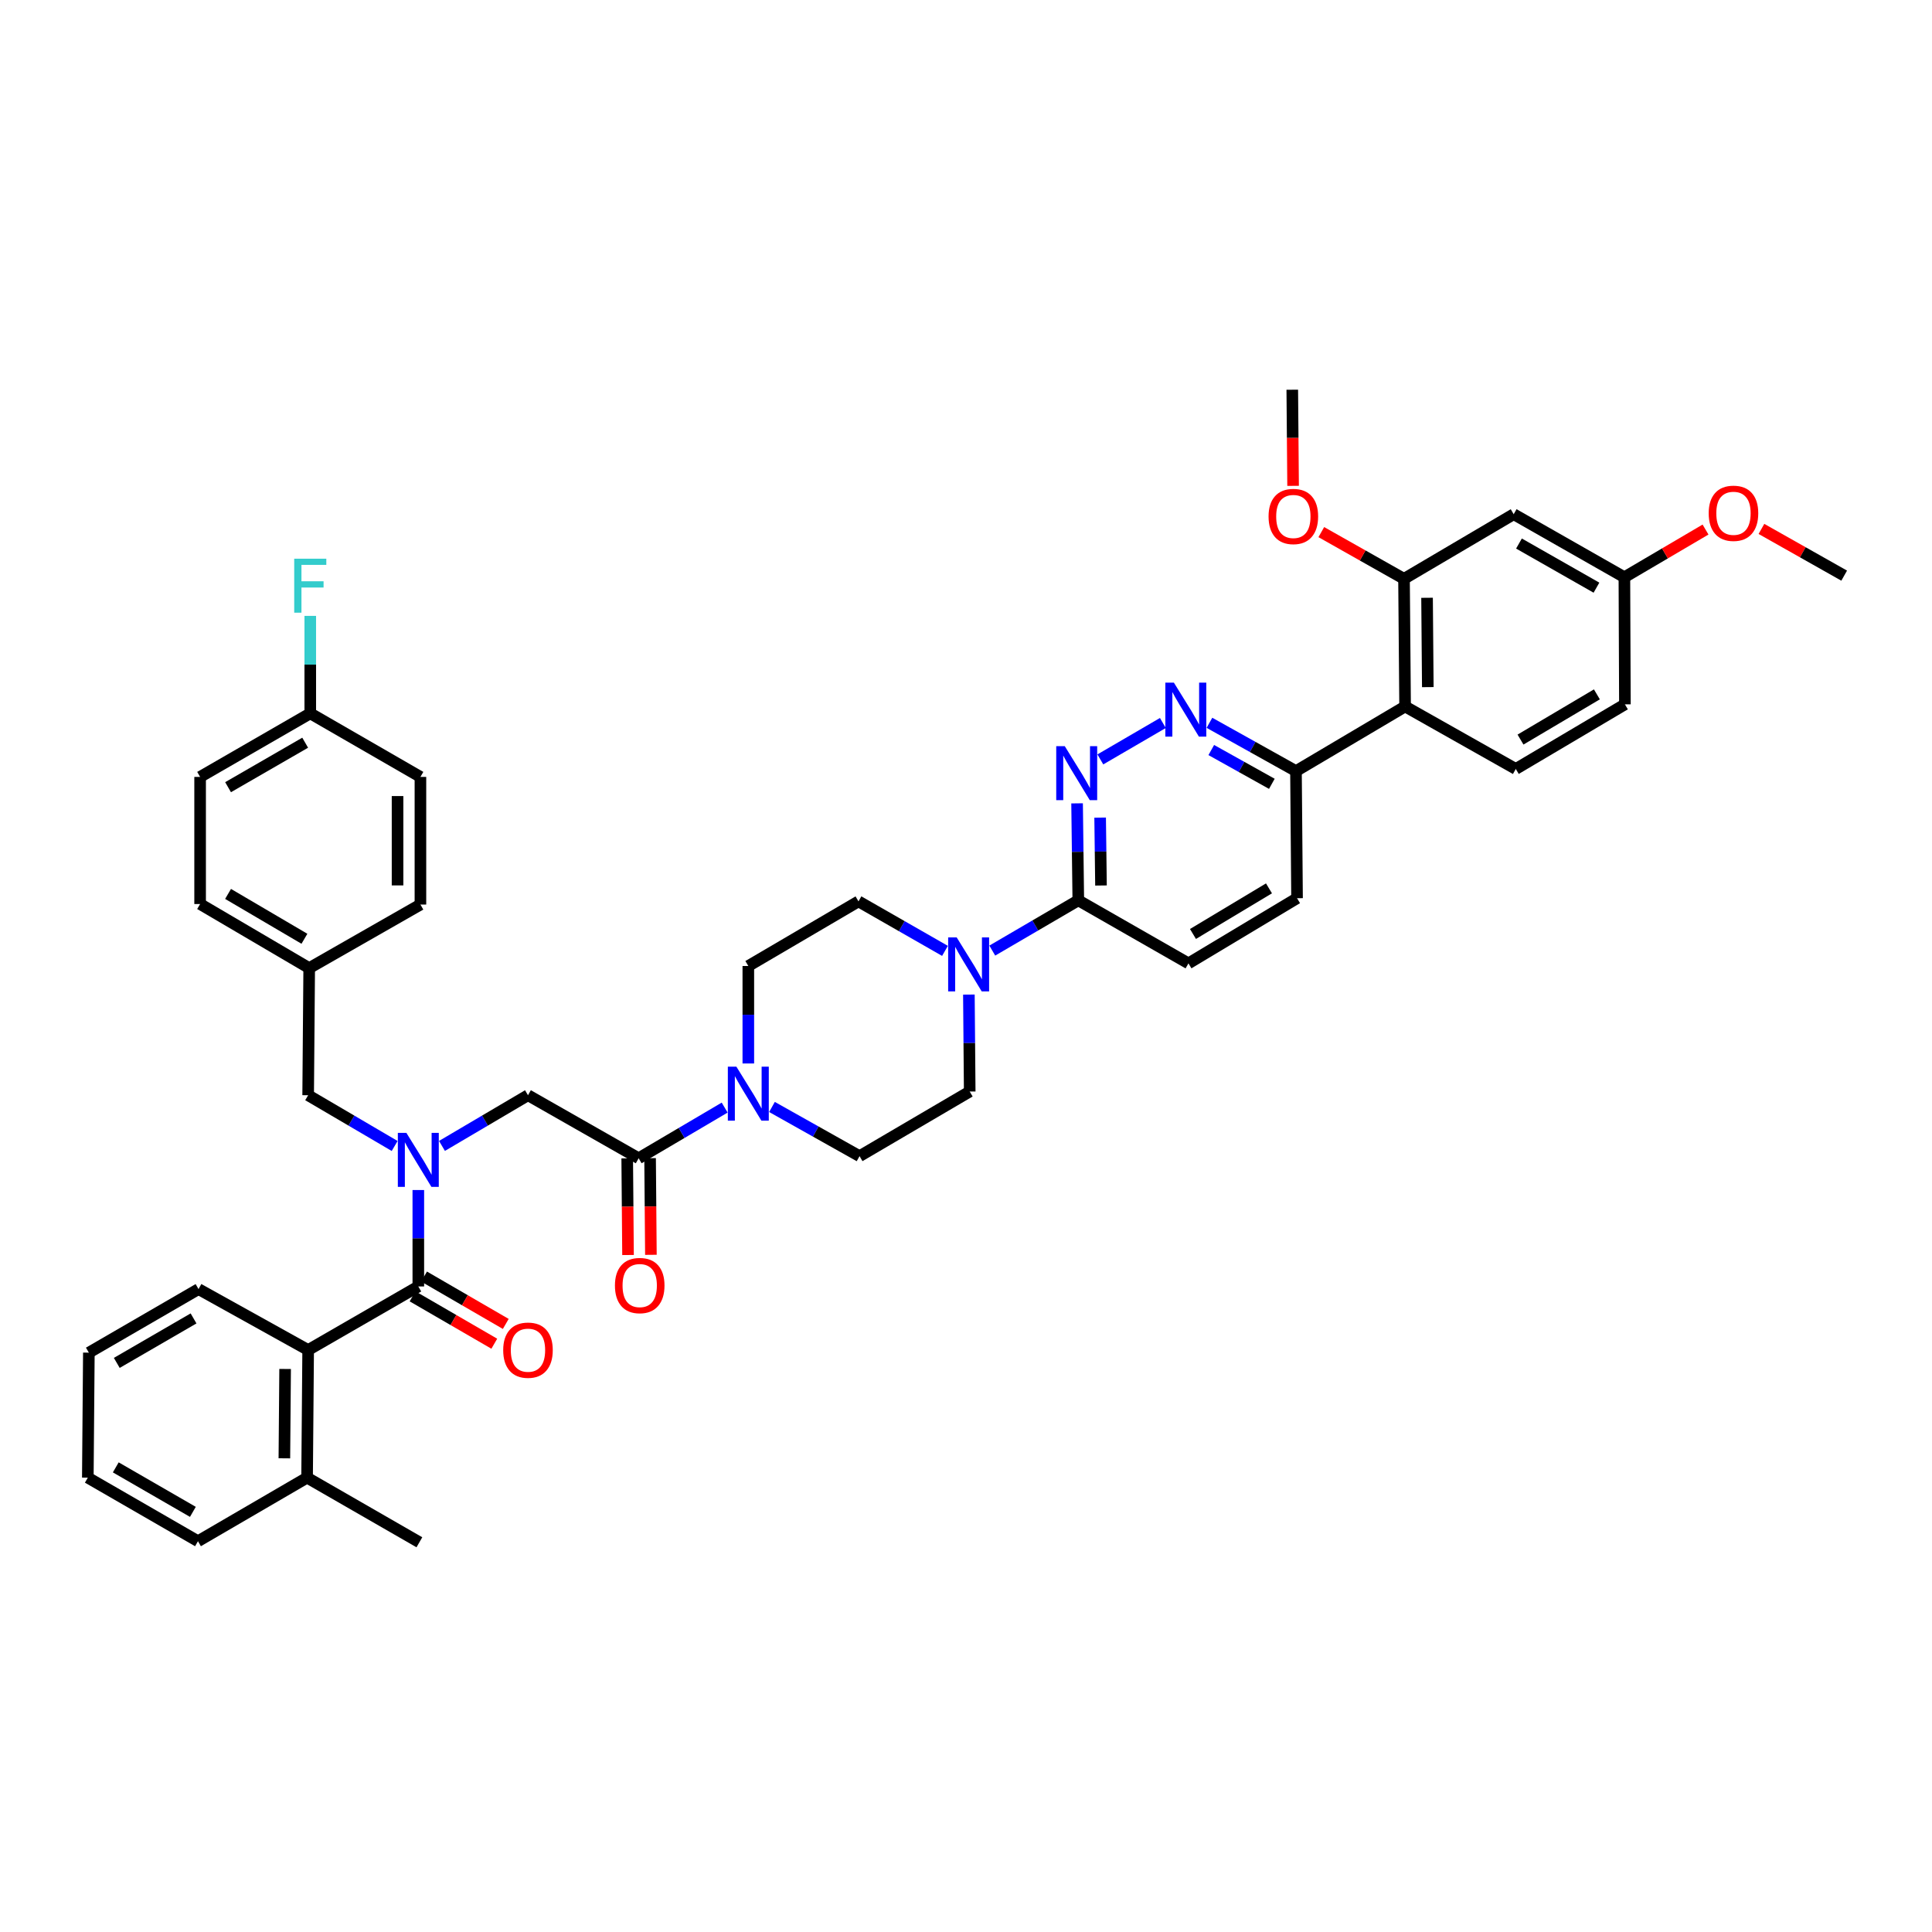 <?xml version='1.0' encoding='iso-8859-1'?>
<svg version='1.1' baseProfile='full'
              xmlns='http://www.w3.org/2000/svg'
                      xmlns:rdkit='http://www.rdkit.org/xml'
                      xmlns:xlink='http://www.w3.org/1999/xlink'
                  xml:space='preserve'
width='1000px' height='1000px' viewBox='0 0 1000 1000'>
<!-- END OF HEADER -->
<rect style='opacity:1.0;fill:#FFFFFF;stroke:none' width='1000' height='1000' x='0' y='0'> </rect>
<path class='bond-0' d='M 216.52,665.869 L 216.52,640.911' style='fill:none;fill-rule:evenodd;stroke:#000000;stroke-width:6px;stroke-linecap:butt;stroke-linejoin:miter;stroke-opacity:1' />
<path class='bond-0' d='M 216.52,640.911 L 216.52,615.954' style='fill:none;fill-rule:evenodd;stroke:#0000FF;stroke-width:6px;stroke-linecap:butt;stroke-linejoin:miter;stroke-opacity:1' />
<path class='bond-8' d='M 216.52,665.869 L 159.5,698.766' style='fill:none;fill-rule:evenodd;stroke:#000000;stroke-width:6px;stroke-linecap:butt;stroke-linejoin:miter;stroke-opacity:1' />
<path class='bond-15' d='M 213.551,670.991 L 234.699,683.247' style='fill:none;fill-rule:evenodd;stroke:#000000;stroke-width:6px;stroke-linecap:butt;stroke-linejoin:miter;stroke-opacity:1' />
<path class='bond-15' d='M 234.699,683.247 L 255.847,695.504' style='fill:none;fill-rule:evenodd;stroke:#FF0000;stroke-width:6px;stroke-linecap:butt;stroke-linejoin:miter;stroke-opacity:1' />
<path class='bond-15' d='M 219.489,660.746 L 240.636,673.003' style='fill:none;fill-rule:evenodd;stroke:#000000;stroke-width:6px;stroke-linecap:butt;stroke-linejoin:miter;stroke-opacity:1' />
<path class='bond-15' d='M 240.636,673.003 L 261.784,685.259' style='fill:none;fill-rule:evenodd;stroke:#FF0000;stroke-width:6px;stroke-linecap:butt;stroke-linejoin:miter;stroke-opacity:1' />
<path class='bond-10' d='M 228.765,593.126 L 251.024,580.007' style='fill:none;fill-rule:evenodd;stroke:#0000FF;stroke-width:6px;stroke-linecap:butt;stroke-linejoin:miter;stroke-opacity:1' />
<path class='bond-10' d='M 251.024,580.007 L 273.283,566.887' style='fill:none;fill-rule:evenodd;stroke:#000000;stroke-width:6px;stroke-linecap:butt;stroke-linejoin:miter;stroke-opacity:1' />
<path class='bond-14' d='M 204.27,593.156 L 181.885,580.021' style='fill:none;fill-rule:evenodd;stroke:#0000FF;stroke-width:6px;stroke-linecap:butt;stroke-linejoin:miter;stroke-opacity:1' />
<path class='bond-14' d='M 181.885,580.021 L 159.5,566.887' style='fill:none;fill-rule:evenodd;stroke:#000000;stroke-width:6px;stroke-linecap:butt;stroke-linejoin:miter;stroke-opacity:1' />
<path class='bond-1' d='M 330.566,599.515 L 273.283,566.887' style='fill:none;fill-rule:evenodd;stroke:#000000;stroke-width:6px;stroke-linecap:butt;stroke-linejoin:miter;stroke-opacity:1' />
<path class='bond-2' d='M 330.566,599.515 L 352.825,586.403' style='fill:none;fill-rule:evenodd;stroke:#000000;stroke-width:6px;stroke-linecap:butt;stroke-linejoin:miter;stroke-opacity:1' />
<path class='bond-2' d='M 352.825,586.403 L 375.085,573.29' style='fill:none;fill-rule:evenodd;stroke:#0000FF;stroke-width:6px;stroke-linecap:butt;stroke-linejoin:miter;stroke-opacity:1' />
<path class='bond-20' d='M 324.646,599.564 L 324.856,624.578' style='fill:none;fill-rule:evenodd;stroke:#000000;stroke-width:6px;stroke-linecap:butt;stroke-linejoin:miter;stroke-opacity:1' />
<path class='bond-20' d='M 324.856,624.578 L 325.066,649.591' style='fill:none;fill-rule:evenodd;stroke:#FF0000;stroke-width:6px;stroke-linecap:butt;stroke-linejoin:miter;stroke-opacity:1' />
<path class='bond-20' d='M 336.486,599.465 L 336.696,624.478' style='fill:none;fill-rule:evenodd;stroke:#000000;stroke-width:6px;stroke-linecap:butt;stroke-linejoin:miter;stroke-opacity:1' />
<path class='bond-20' d='M 336.696,624.478 L 336.906,649.491' style='fill:none;fill-rule:evenodd;stroke:#FF0000;stroke-width:6px;stroke-linecap:butt;stroke-linejoin:miter;stroke-opacity:1' />
<path class='bond-16' d='M 387.329,550.454 L 387.329,525.227' style='fill:none;fill-rule:evenodd;stroke:#0000FF;stroke-width:6px;stroke-linecap:butt;stroke-linejoin:miter;stroke-opacity:1' />
<path class='bond-16' d='M 387.329,525.227 L 387.329,500' style='fill:none;fill-rule:evenodd;stroke:#000000;stroke-width:6px;stroke-linecap:butt;stroke-linejoin:miter;stroke-opacity:1' />
<path class='bond-17' d='M 399.577,572.959 L 422.239,585.691' style='fill:none;fill-rule:evenodd;stroke:#0000FF;stroke-width:6px;stroke-linecap:butt;stroke-linejoin:miter;stroke-opacity:1' />
<path class='bond-17' d='M 422.239,585.691 L 444.901,598.423' style='fill:none;fill-rule:evenodd;stroke:#000000;stroke-width:6px;stroke-linecap:butt;stroke-linejoin:miter;stroke-opacity:1' />
<path class='bond-3' d='M 557.498,415.813 L 557.811,440.912' style='fill:none;fill-rule:evenodd;stroke:#0000FF;stroke-width:6px;stroke-linecap:butt;stroke-linejoin:miter;stroke-opacity:1' />
<path class='bond-3' d='M 557.811,440.912 L 558.125,466.011' style='fill:none;fill-rule:evenodd;stroke:#000000;stroke-width:6px;stroke-linecap:butt;stroke-linejoin:miter;stroke-opacity:1' />
<path class='bond-3' d='M 569.431,423.195 L 569.651,440.764' style='fill:none;fill-rule:evenodd;stroke:#0000FF;stroke-width:6px;stroke-linecap:butt;stroke-linejoin:miter;stroke-opacity:1' />
<path class='bond-3' d='M 569.651,440.764 L 569.87,458.333' style='fill:none;fill-rule:evenodd;stroke:#000000;stroke-width:6px;stroke-linecap:butt;stroke-linejoin:miter;stroke-opacity:1' />
<path class='bond-6' d='M 569.534,393.071 L 601.899,374.217' style='fill:none;fill-rule:evenodd;stroke:#0000FF;stroke-width:6px;stroke-linecap:butt;stroke-linejoin:miter;stroke-opacity:1' />
<path class='bond-4' d='M 489.122,492.173 L 466.735,479.362' style='fill:none;fill-rule:evenodd;stroke:#0000FF;stroke-width:6px;stroke-linecap:butt;stroke-linejoin:miter;stroke-opacity:1' />
<path class='bond-4' d='M 466.735,479.362 L 444.349,466.55' style='fill:none;fill-rule:evenodd;stroke:#000000;stroke-width:6px;stroke-linecap:butt;stroke-linejoin:miter;stroke-opacity:1' />
<path class='bond-7' d='M 513.603,492.025 L 535.864,479.018' style='fill:none;fill-rule:evenodd;stroke:#0000FF;stroke-width:6px;stroke-linecap:butt;stroke-linejoin:miter;stroke-opacity:1' />
<path class='bond-7' d='M 535.864,479.018 L 558.125,466.011' style='fill:none;fill-rule:evenodd;stroke:#000000;stroke-width:6px;stroke-linecap:butt;stroke-linejoin:miter;stroke-opacity:1' />
<path class='bond-44' d='M 501.494,514.795 L 501.708,539.884' style='fill:none;fill-rule:evenodd;stroke:#0000FF;stroke-width:6px;stroke-linecap:butt;stroke-linejoin:miter;stroke-opacity:1' />
<path class='bond-44' d='M 501.708,539.884 L 501.921,564.973' style='fill:none;fill-rule:evenodd;stroke:#000000;stroke-width:6px;stroke-linecap:butt;stroke-linejoin:miter;stroke-opacity:1' />
<path class='bond-5' d='M 727.276,365.667 L 670.796,399.117' style='fill:none;fill-rule:evenodd;stroke:#000000;stroke-width:6px;stroke-linecap:butt;stroke-linejoin:miter;stroke-opacity:1' />
<path class='bond-9' d='M 727.276,365.667 L 726.717,299.602' style='fill:none;fill-rule:evenodd;stroke:#000000;stroke-width:6px;stroke-linecap:butt;stroke-linejoin:miter;stroke-opacity:1' />
<path class='bond-9' d='M 739.032,355.657 L 738.641,309.412' style='fill:none;fill-rule:evenodd;stroke:#000000;stroke-width:6px;stroke-linecap:butt;stroke-linejoin:miter;stroke-opacity:1' />
<path class='bond-13' d='M 727.276,365.667 L 784.572,398.012' style='fill:none;fill-rule:evenodd;stroke:#000000;stroke-width:6px;stroke-linecap:butt;stroke-linejoin:miter;stroke-opacity:1' />
<path class='bond-45' d='M 626.006,374.123 L 648.401,386.62' style='fill:none;fill-rule:evenodd;stroke:#0000FF;stroke-width:6px;stroke-linecap:butt;stroke-linejoin:miter;stroke-opacity:1' />
<path class='bond-45' d='M 648.401,386.62 L 670.796,399.117' style='fill:none;fill-rule:evenodd;stroke:#000000;stroke-width:6px;stroke-linecap:butt;stroke-linejoin:miter;stroke-opacity:1' />
<path class='bond-45' d='M 626.955,388.212 L 642.631,396.96' style='fill:none;fill-rule:evenodd;stroke:#0000FF;stroke-width:6px;stroke-linecap:butt;stroke-linejoin:miter;stroke-opacity:1' />
<path class='bond-45' d='M 642.631,396.96 L 658.307,405.708' style='fill:none;fill-rule:evenodd;stroke:#000000;stroke-width:6px;stroke-linecap:butt;stroke-linejoin:miter;stroke-opacity:1' />
<path class='bond-21' d='M 558.125,466.011 L 615.144,498.638' style='fill:none;fill-rule:evenodd;stroke:#000000;stroke-width:6px;stroke-linecap:butt;stroke-linejoin:miter;stroke-opacity:1' />
<path class='bond-22' d='M 159.5,698.766 L 158.948,764.831' style='fill:none;fill-rule:evenodd;stroke:#000000;stroke-width:6px;stroke-linecap:butt;stroke-linejoin:miter;stroke-opacity:1' />
<path class='bond-22' d='M 147.577,708.577 L 147.19,754.822' style='fill:none;fill-rule:evenodd;stroke:#000000;stroke-width:6px;stroke-linecap:butt;stroke-linejoin:miter;stroke-opacity:1' />
<path class='bond-35' d='M 159.5,698.766 L 102.757,667.23' style='fill:none;fill-rule:evenodd;stroke:#000000;stroke-width:6px;stroke-linecap:butt;stroke-linejoin:miter;stroke-opacity:1' />
<path class='bond-12' d='M 726.717,299.602 L 783.48,266.152' style='fill:none;fill-rule:evenodd;stroke:#000000;stroke-width:6px;stroke-linecap:butt;stroke-linejoin:miter;stroke-opacity:1' />
<path class='bond-27' d='M 726.717,299.602 L 705.312,287.511' style='fill:none;fill-rule:evenodd;stroke:#000000;stroke-width:6px;stroke-linecap:butt;stroke-linejoin:miter;stroke-opacity:1' />
<path class='bond-27' d='M 705.312,287.511 L 683.906,275.419' style='fill:none;fill-rule:evenodd;stroke:#FF0000;stroke-width:6px;stroke-linecap:butt;stroke-linejoin:miter;stroke-opacity:1' />
<path class='bond-11' d='M 670.796,399.117 L 671.348,464.912' style='fill:none;fill-rule:evenodd;stroke:#000000;stroke-width:6px;stroke-linecap:butt;stroke-linejoin:miter;stroke-opacity:1' />
<path class='bond-46' d='M 783.48,266.152 L 840.782,298.78' style='fill:none;fill-rule:evenodd;stroke:#000000;stroke-width:6px;stroke-linecap:butt;stroke-linejoin:miter;stroke-opacity:1' />
<path class='bond-46' d='M 786.216,281.336 L 826.328,304.176' style='fill:none;fill-rule:evenodd;stroke:#000000;stroke-width:6px;stroke-linecap:butt;stroke-linejoin:miter;stroke-opacity:1' />
<path class='bond-26' d='M 784.572,398.012 L 841.052,364.575' style='fill:none;fill-rule:evenodd;stroke:#000000;stroke-width:6px;stroke-linecap:butt;stroke-linejoin:miter;stroke-opacity:1' />
<path class='bond-26' d='M 787.012,382.807 L 826.548,359.402' style='fill:none;fill-rule:evenodd;stroke:#000000;stroke-width:6px;stroke-linecap:butt;stroke-linejoin:miter;stroke-opacity:1' />
<path class='bond-25' d='M 159.5,566.887 L 160.04,501.092' style='fill:none;fill-rule:evenodd;stroke:#000000;stroke-width:6px;stroke-linecap:butt;stroke-linejoin:miter;stroke-opacity:1' />
<path class='bond-19' d='M 387.329,500 L 444.349,466.55' style='fill:none;fill-rule:evenodd;stroke:#000000;stroke-width:6px;stroke-linecap:butt;stroke-linejoin:miter;stroke-opacity:1' />
<path class='bond-18' d='M 444.901,598.423 L 501.921,564.973' style='fill:none;fill-rule:evenodd;stroke:#000000;stroke-width:6px;stroke-linecap:butt;stroke-linejoin:miter;stroke-opacity:1' />
<path class='bond-23' d='M 615.144,498.638 L 671.348,464.912' style='fill:none;fill-rule:evenodd;stroke:#000000;stroke-width:6px;stroke-linecap:butt;stroke-linejoin:miter;stroke-opacity:1' />
<path class='bond-23' d='M 617.482,483.426 L 656.825,459.818' style='fill:none;fill-rule:evenodd;stroke:#000000;stroke-width:6px;stroke-linecap:butt;stroke-linejoin:miter;stroke-opacity:1' />
<path class='bond-36' d='M 158.948,764.831 L 217.073,798.281' style='fill:none;fill-rule:evenodd;stroke:#000000;stroke-width:6px;stroke-linecap:butt;stroke-linejoin:miter;stroke-opacity:1' />
<path class='bond-37' d='M 158.948,764.831 L 102.468,797.728' style='fill:none;fill-rule:evenodd;stroke:#000000;stroke-width:6px;stroke-linecap:butt;stroke-linejoin:miter;stroke-opacity:1' />
<path class='bond-24' d='M 840.782,298.78 L 841.052,364.575' style='fill:none;fill-rule:evenodd;stroke:#000000;stroke-width:6px;stroke-linecap:butt;stroke-linejoin:miter;stroke-opacity:1' />
<path class='bond-34' d='M 840.782,298.78 L 861.78,286.438' style='fill:none;fill-rule:evenodd;stroke:#000000;stroke-width:6px;stroke-linecap:butt;stroke-linejoin:miter;stroke-opacity:1' />
<path class='bond-34' d='M 861.78,286.438 L 882.778,274.095' style='fill:none;fill-rule:evenodd;stroke:#FF0000;stroke-width:6px;stroke-linecap:butt;stroke-linejoin:miter;stroke-opacity:1' />
<path class='bond-30' d='M 160.04,501.092 L 217.612,468.195' style='fill:none;fill-rule:evenodd;stroke:#000000;stroke-width:6px;stroke-linecap:butt;stroke-linejoin:miter;stroke-opacity:1' />
<path class='bond-31' d='M 160.04,501.092 L 103.579,467.925' style='fill:none;fill-rule:evenodd;stroke:#000000;stroke-width:6px;stroke-linecap:butt;stroke-linejoin:miter;stroke-opacity:1' />
<path class='bond-31' d='M 157.568,485.907 L 118.046,462.69' style='fill:none;fill-rule:evenodd;stroke:#000000;stroke-width:6px;stroke-linecap:butt;stroke-linejoin:miter;stroke-opacity:1' />
<path class='bond-38' d='M 669.301,251.476 L 669.091,226.598' style='fill:none;fill-rule:evenodd;stroke:#FF0000;stroke-width:6px;stroke-linecap:butt;stroke-linejoin:miter;stroke-opacity:1' />
<path class='bond-38' d='M 669.091,226.598 L 668.882,201.719' style='fill:none;fill-rule:evenodd;stroke:#000000;stroke-width:6px;stroke-linecap:butt;stroke-linejoin:miter;stroke-opacity:1' />
<path class='bond-28' d='M 160.592,369.232 L 103.579,402.13' style='fill:none;fill-rule:evenodd;stroke:#000000;stroke-width:6px;stroke-linecap:butt;stroke-linejoin:miter;stroke-opacity:1' />
<path class='bond-28' d='M 157.958,384.423 L 118.049,407.451' style='fill:none;fill-rule:evenodd;stroke:#000000;stroke-width:6px;stroke-linecap:butt;stroke-linejoin:miter;stroke-opacity:1' />
<path class='bond-29' d='M 160.592,369.232 L 160.592,344.006' style='fill:none;fill-rule:evenodd;stroke:#000000;stroke-width:6px;stroke-linecap:butt;stroke-linejoin:miter;stroke-opacity:1' />
<path class='bond-29' d='M 160.592,344.006 L 160.592,318.779' style='fill:none;fill-rule:evenodd;stroke:#33CCCC;stroke-width:6px;stroke-linecap:butt;stroke-linejoin:miter;stroke-opacity:1' />
<path class='bond-43' d='M 160.592,369.232 L 217.612,402.13' style='fill:none;fill-rule:evenodd;stroke:#000000;stroke-width:6px;stroke-linecap:butt;stroke-linejoin:miter;stroke-opacity:1' />
<path class='bond-32' d='M 217.612,468.195 L 217.612,402.13' style='fill:none;fill-rule:evenodd;stroke:#000000;stroke-width:6px;stroke-linecap:butt;stroke-linejoin:miter;stroke-opacity:1' />
<path class='bond-32' d='M 205.771,458.285 L 205.771,412.04' style='fill:none;fill-rule:evenodd;stroke:#000000;stroke-width:6px;stroke-linecap:butt;stroke-linejoin:miter;stroke-opacity:1' />
<path class='bond-33' d='M 103.579,467.925 L 103.579,402.13' style='fill:none;fill-rule:evenodd;stroke:#000000;stroke-width:6px;stroke-linecap:butt;stroke-linejoin:miter;stroke-opacity:1' />
<path class='bond-39' d='M 911.716,273.766 L 933.131,285.859' style='fill:none;fill-rule:evenodd;stroke:#FF0000;stroke-width:6px;stroke-linecap:butt;stroke-linejoin:miter;stroke-opacity:1' />
<path class='bond-39' d='M 933.131,285.859 L 954.545,297.951' style='fill:none;fill-rule:evenodd;stroke:#000000;stroke-width:6px;stroke-linecap:butt;stroke-linejoin:miter;stroke-opacity:1' />
<path class='bond-40' d='M 102.757,667.23 L 45.994,700.128' style='fill:none;fill-rule:evenodd;stroke:#000000;stroke-width:6px;stroke-linecap:butt;stroke-linejoin:miter;stroke-opacity:1' />
<path class='bond-40' d='M 100.18,682.41 L 60.446,705.438' style='fill:none;fill-rule:evenodd;stroke:#000000;stroke-width:6px;stroke-linecap:butt;stroke-linejoin:miter;stroke-opacity:1' />
<path class='bond-42' d='M 102.468,797.728 L 45.455,764.831' style='fill:none;fill-rule:evenodd;stroke:#000000;stroke-width:6px;stroke-linecap:butt;stroke-linejoin:miter;stroke-opacity:1' />
<path class='bond-42' d='M 99.833,782.538 L 59.924,759.51' style='fill:none;fill-rule:evenodd;stroke:#000000;stroke-width:6px;stroke-linecap:butt;stroke-linejoin:miter;stroke-opacity:1' />
<path class='bond-41' d='M 45.994,700.128 L 45.455,764.831' style='fill:none;fill-rule:evenodd;stroke:#000000;stroke-width:6px;stroke-linecap:butt;stroke-linejoin:miter;stroke-opacity:1' />
<path  class='atom-1' d='M 210.343 586.371
L 219.5 601.172
Q 220.408 602.633, 221.868 605.277
Q 223.328 607.922, 223.407 608.079
L 223.407 586.371
L 227.117 586.371
L 227.117 614.316
L 223.289 614.316
L 213.461 598.133
Q 212.317 596.239, 211.093 594.068
Q 209.909 591.897, 209.554 591.226
L 209.554 614.316
L 205.923 614.316
L 205.923 586.371
L 210.343 586.371
' fill='#0000FF'/>
<path  class='atom-3' d='M 381.152 552.106
L 390.309 566.907
Q 391.217 568.367, 392.677 571.011
Q 394.137 573.656, 394.216 573.814
L 394.216 552.106
L 397.926 552.106
L 397.926 580.05
L 394.098 580.05
L 384.27 563.868
Q 383.126 561.973, 381.902 559.802
Q 380.718 557.631, 380.363 556.96
L 380.363 580.05
L 376.732 580.05
L 376.732 552.106
L 381.152 552.106
' fill='#0000FF'/>
<path  class='atom-4' d='M 551.126 386.224
L 560.282 401.025
Q 561.19 402.485, 562.651 405.13
Q 564.111 407.774, 564.19 407.932
L 564.19 386.224
L 567.9 386.224
L 567.9 414.168
L 564.071 414.168
L 554.244 397.986
Q 553.099 396.091, 551.876 393.92
Q 550.691 391.75, 550.336 391.079
L 550.336 414.168
L 546.705 414.168
L 546.705 386.224
L 551.126 386.224
' fill='#0000FF'/>
<path  class='atom-5' d='M 495.185 485.206
L 504.342 500.007
Q 505.249 501.467, 506.71 504.111
Q 508.17 506.756, 508.249 506.914
L 508.249 485.206
L 511.959 485.206
L 511.959 513.15
L 508.131 513.15
L 498.303 496.967
Q 497.158 495.073, 495.935 492.902
Q 494.751 490.731, 494.395 490.06
L 494.395 513.15
L 490.764 513.15
L 490.764 485.206
L 495.185 485.206
' fill='#0000FF'/>
<path  class='atom-7' d='M 607.599 353.326
L 616.756 368.127
Q 617.664 369.588, 619.124 372.232
Q 620.585 374.876, 620.664 375.034
L 620.664 353.326
L 624.374 353.326
L 624.374 381.27
L 620.545 381.27
L 610.717 365.088
Q 609.573 363.194, 608.349 361.023
Q 607.165 358.852, 606.81 358.181
L 606.81 381.27
L 603.179 381.27
L 603.179 353.326
L 607.599 353.326
' fill='#0000FF'/>
<path  class='atom-16' d='M 260.456 698.845
Q 260.456 692.135, 263.771 688.386
Q 267.086 684.636, 273.283 684.636
Q 279.48 684.636, 282.795 688.386
Q 286.111 692.135, 286.111 698.845
Q 286.111 705.634, 282.756 709.502
Q 279.401 713.33, 273.283 713.33
Q 267.126 713.33, 263.771 709.502
Q 260.456 705.673, 260.456 698.845
M 273.283 710.173
Q 277.546 710.173, 279.835 707.331
Q 282.164 704.45, 282.164 698.845
Q 282.164 693.359, 279.835 690.596
Q 277.546 687.794, 273.283 687.794
Q 269.02 687.794, 266.692 690.557
Q 264.403 693.319, 264.403 698.845
Q 264.403 704.489, 266.692 707.331
Q 269.02 710.173, 273.283 710.173
' fill='#FF0000'/>
<path  class='atom-21' d='M 318.291 665.395
Q 318.291 658.685, 321.606 654.936
Q 324.922 651.186, 331.118 651.186
Q 337.315 651.186, 340.631 654.936
Q 343.946 658.685, 343.946 665.395
Q 343.946 672.184, 340.591 676.052
Q 337.236 679.88, 331.118 679.88
Q 324.961 679.88, 321.606 676.052
Q 318.291 672.223, 318.291 665.395
M 331.118 676.723
Q 335.381 676.723, 337.67 673.881
Q 339.999 671, 339.999 665.395
Q 339.999 659.909, 337.67 657.146
Q 335.381 654.344, 331.118 654.344
Q 326.856 654.344, 324.527 657.107
Q 322.238 659.869, 322.238 665.395
Q 322.238 671.039, 324.527 673.881
Q 326.856 676.723, 331.118 676.723
' fill='#FF0000'/>
<path  class='atom-28' d='M 656.607 267.323
Q 656.607 260.614, 659.922 256.864
Q 663.237 253.114, 669.434 253.114
Q 675.631 253.114, 678.946 256.864
Q 682.262 260.614, 682.262 267.323
Q 682.262 274.112, 678.907 277.98
Q 675.552 281.808, 669.434 281.808
Q 663.277 281.808, 659.922 277.98
Q 656.607 274.151, 656.607 267.323
M 669.434 278.651
Q 673.697 278.651, 675.986 275.809
Q 678.315 272.928, 678.315 267.323
Q 678.315 261.837, 675.986 259.074
Q 673.697 256.272, 669.434 256.272
Q 665.171 256.272, 662.843 259.035
Q 660.554 261.798, 660.554 267.323
Q 660.554 272.967, 662.843 275.809
Q 665.171 278.651, 669.434 278.651
' fill='#FF0000'/>
<path  class='atom-30' d='M 152.284 289.183
L 168.901 289.183
L 168.901 292.38
L 156.034 292.38
L 156.034 300.865
L 167.48 300.865
L 167.48 304.102
L 156.034 304.102
L 156.034 317.127
L 152.284 317.127
L 152.284 289.183
' fill='#33CCCC'/>
<path  class='atom-35' d='M 884.416 265.672
Q 884.416 258.962, 887.731 255.213
Q 891.046 251.463, 897.243 251.463
Q 903.44 251.463, 906.755 255.213
Q 910.07 258.962, 910.07 265.672
Q 910.07 272.461, 906.716 276.329
Q 903.361 280.157, 897.243 280.157
Q 891.086 280.157, 887.731 276.329
Q 884.416 272.5, 884.416 265.672
M 897.243 277
Q 901.506 277, 903.795 274.158
Q 906.123 271.277, 906.123 265.672
Q 906.123 260.186, 903.795 257.423
Q 901.506 254.621, 897.243 254.621
Q 892.98 254.621, 890.652 257.384
Q 888.362 260.147, 888.362 265.672
Q 888.362 271.316, 890.652 274.158
Q 892.98 277, 897.243 277
' fill='#FF0000'/>
</svg>
